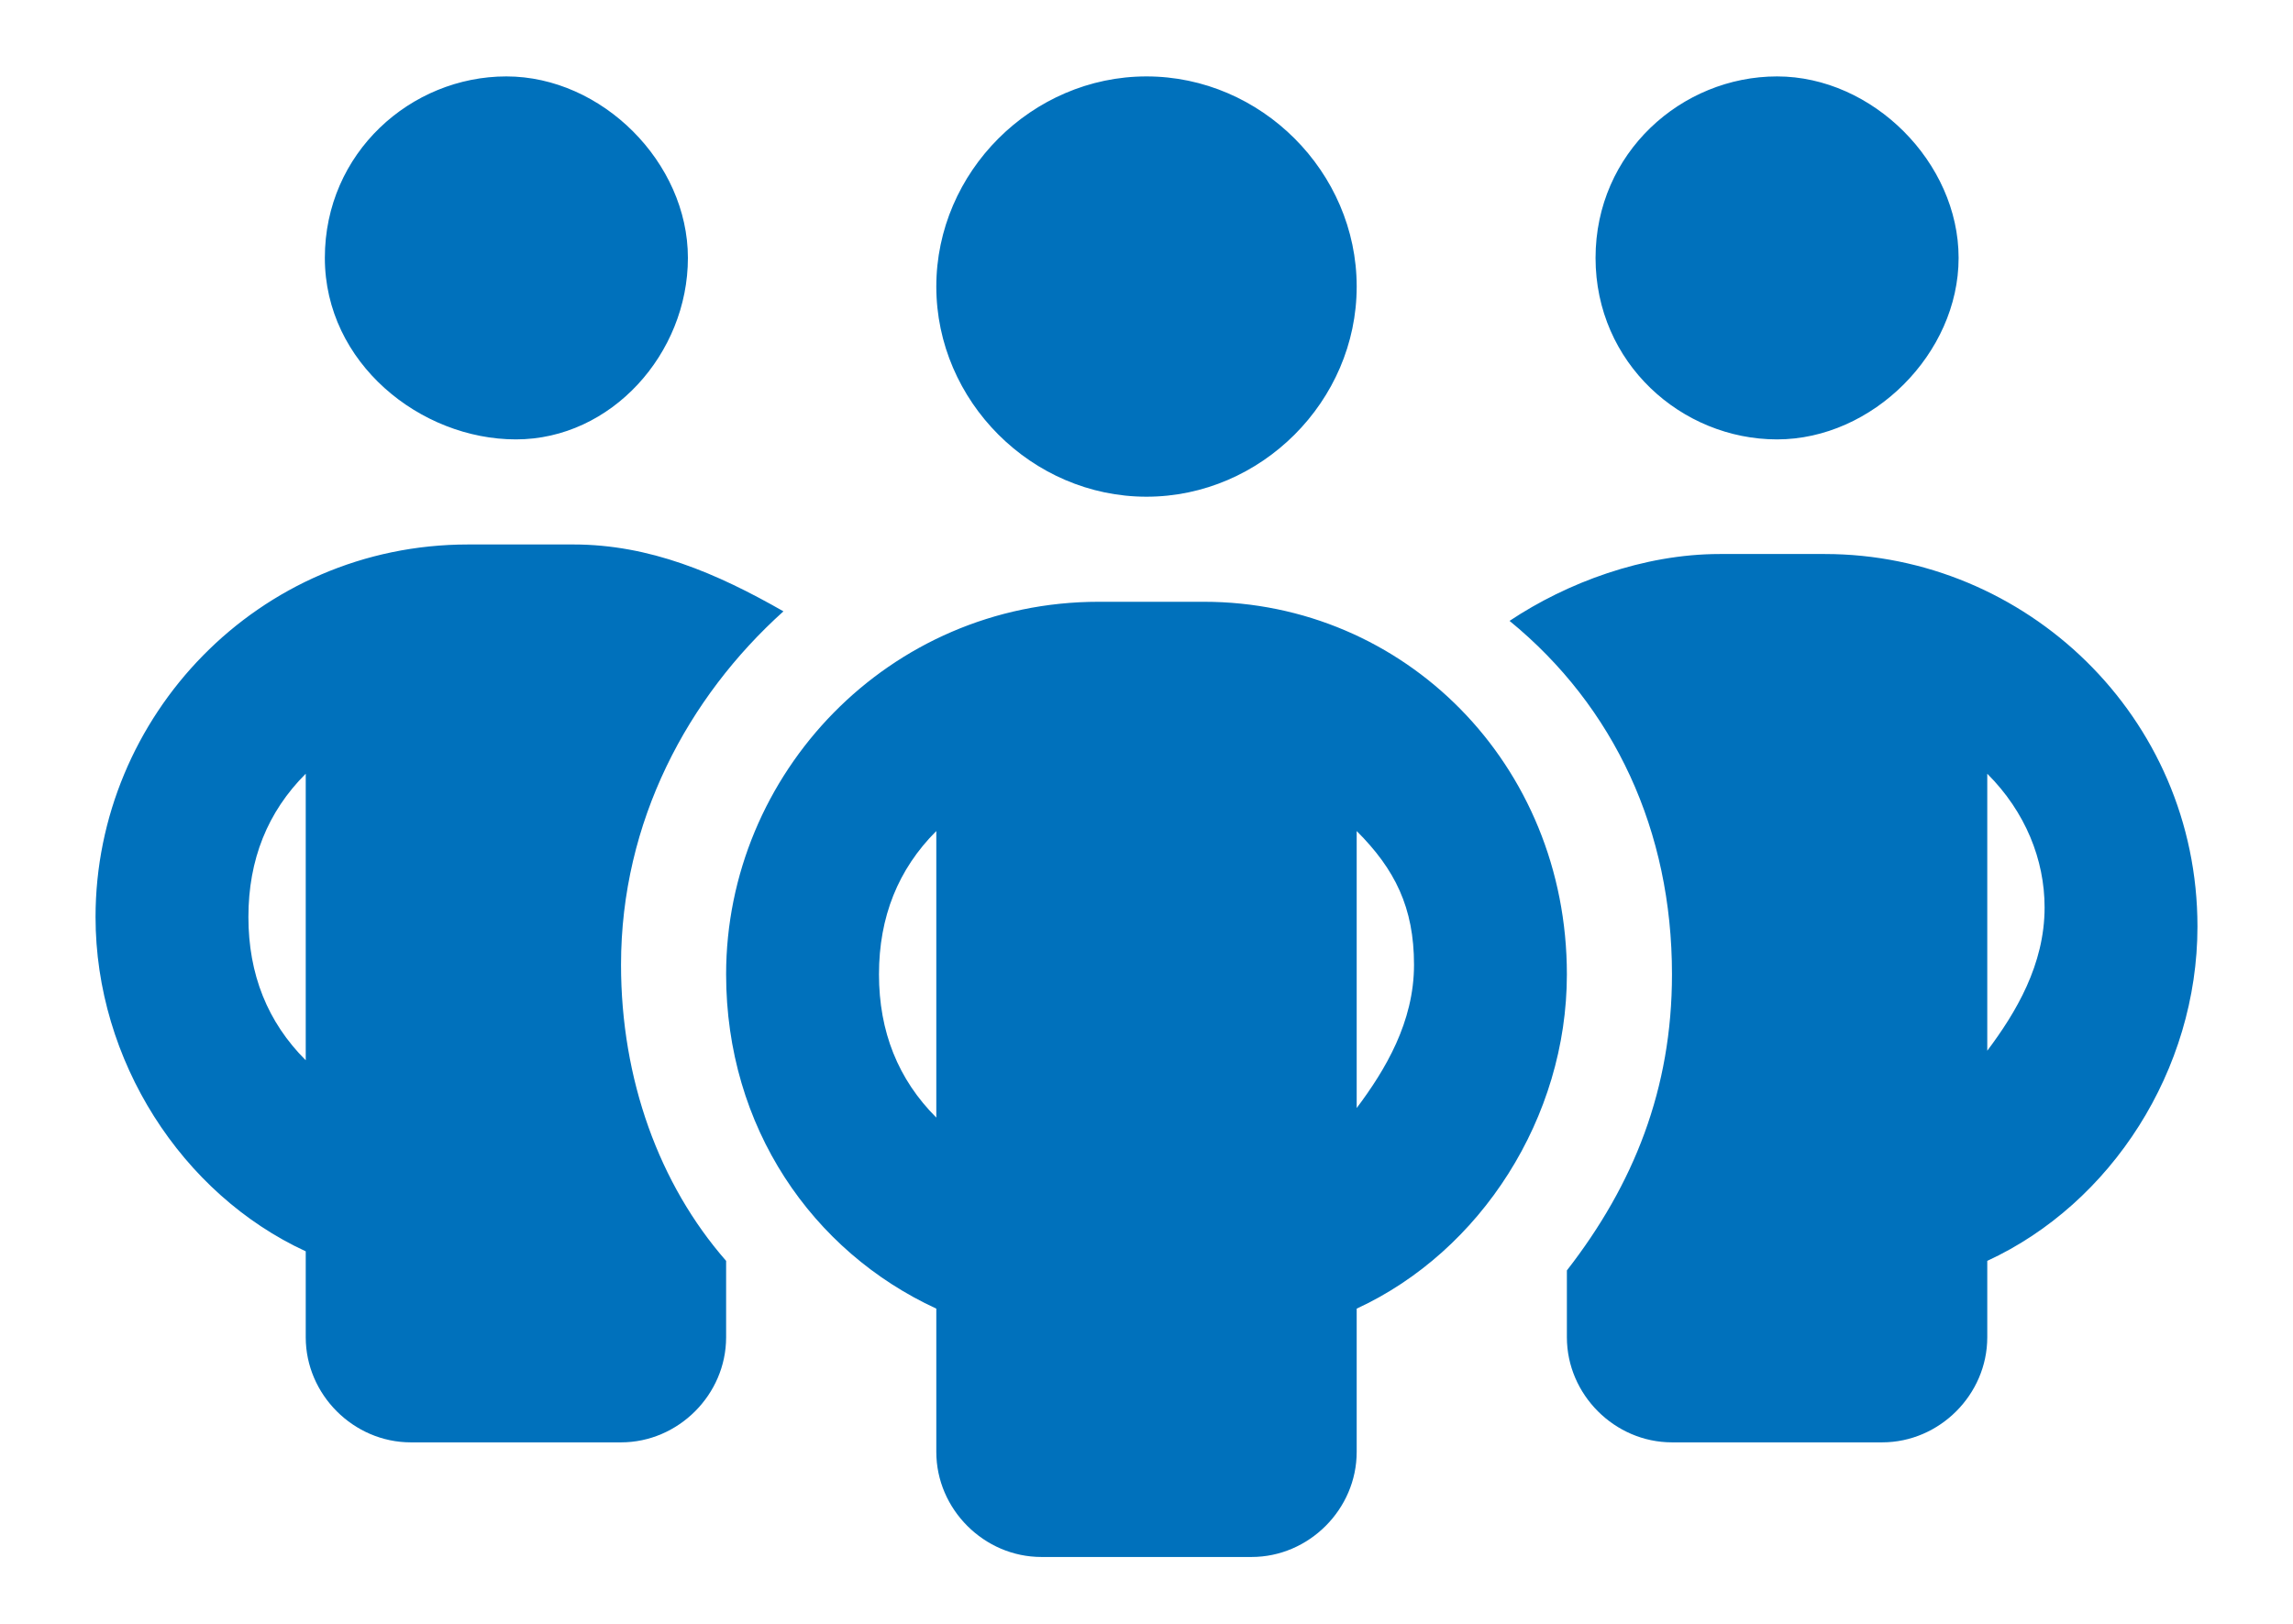 <svg xmlns="http://www.w3.org/2000/svg" width="24" height="17" xml:space="preserve"><path fill="#0071BC" d="M3.4 2.7c0-1.1.9-1.9 1.9-1.9s1.9.9 1.9 1.9-.8 1.9-1.8 1.9-2-.8-2-1.9zm-.2 5.4c-.4.4-.6.9-.6 1.5s.2 1.1.6 1.5v-3zm5-1.7c-1 .9-1.7 2.2-1.7 3.7 0 1.2.4 2.3 1.1 3.1v.8c0 .6-.5 1.1-1.1 1.1H4.3c-.6 0-1.1-.5-1.1-1.1v-.9c-1.3-.6-2.2-2-2.2-3.5 0-2.1 1.7-3.9 3.9-3.9H6c.8 0 1.5.3 2.2.7zm8.2 7.6v-.7c.7-.9 1.1-1.9 1.1-3.1 0-1.5-.6-2.8-1.7-3.7.6-.4 1.4-.7 2.2-.7h1.1c2.1 0 3.9 1.7 3.9 3.9 0 1.5-.9 2.9-2.2 3.5v.8c0 .6-.5 1.1-1.1 1.1h-2.2c-.6 0-1.1-.5-1.1-1.1zm.3-11.3c0-1.1.9-1.9 1.9-1.9s1.9.9 1.9 1.9-.9 1.9-1.9 1.9-1.9-.8-1.9-1.9zm4.1 5.4V11c.3-.4.6-.9.6-1.5 0-.5-.2-1-.6-1.4zM12 .8c1.2 0 2.2 1 2.2 2.2s-1 2.2-2.2 2.2-2.2-1-2.2-2.2S10.8.8 12 .8zm-2.8 9.4c0 .6.2 1.1.6 1.5v-3c-.4.4-.6.9-.6 1.5zm5-1.5v2.9c.3-.4.6-.9.6-1.5s-.2-1-.6-1.4zm2.2 1.5c0 1.5-.9 2.9-2.2 3.5v1.5c0 .6-.5 1.1-1.1 1.1h-2.2c-.6 0-1.1-.5-1.1-1.1v-1.5c-1.3-.6-2.2-1.9-2.2-3.5 0-2.1 1.7-3.9 3.9-3.9h1.1c2.1 0 3.8 1.7 3.8 3.9z"/></svg>